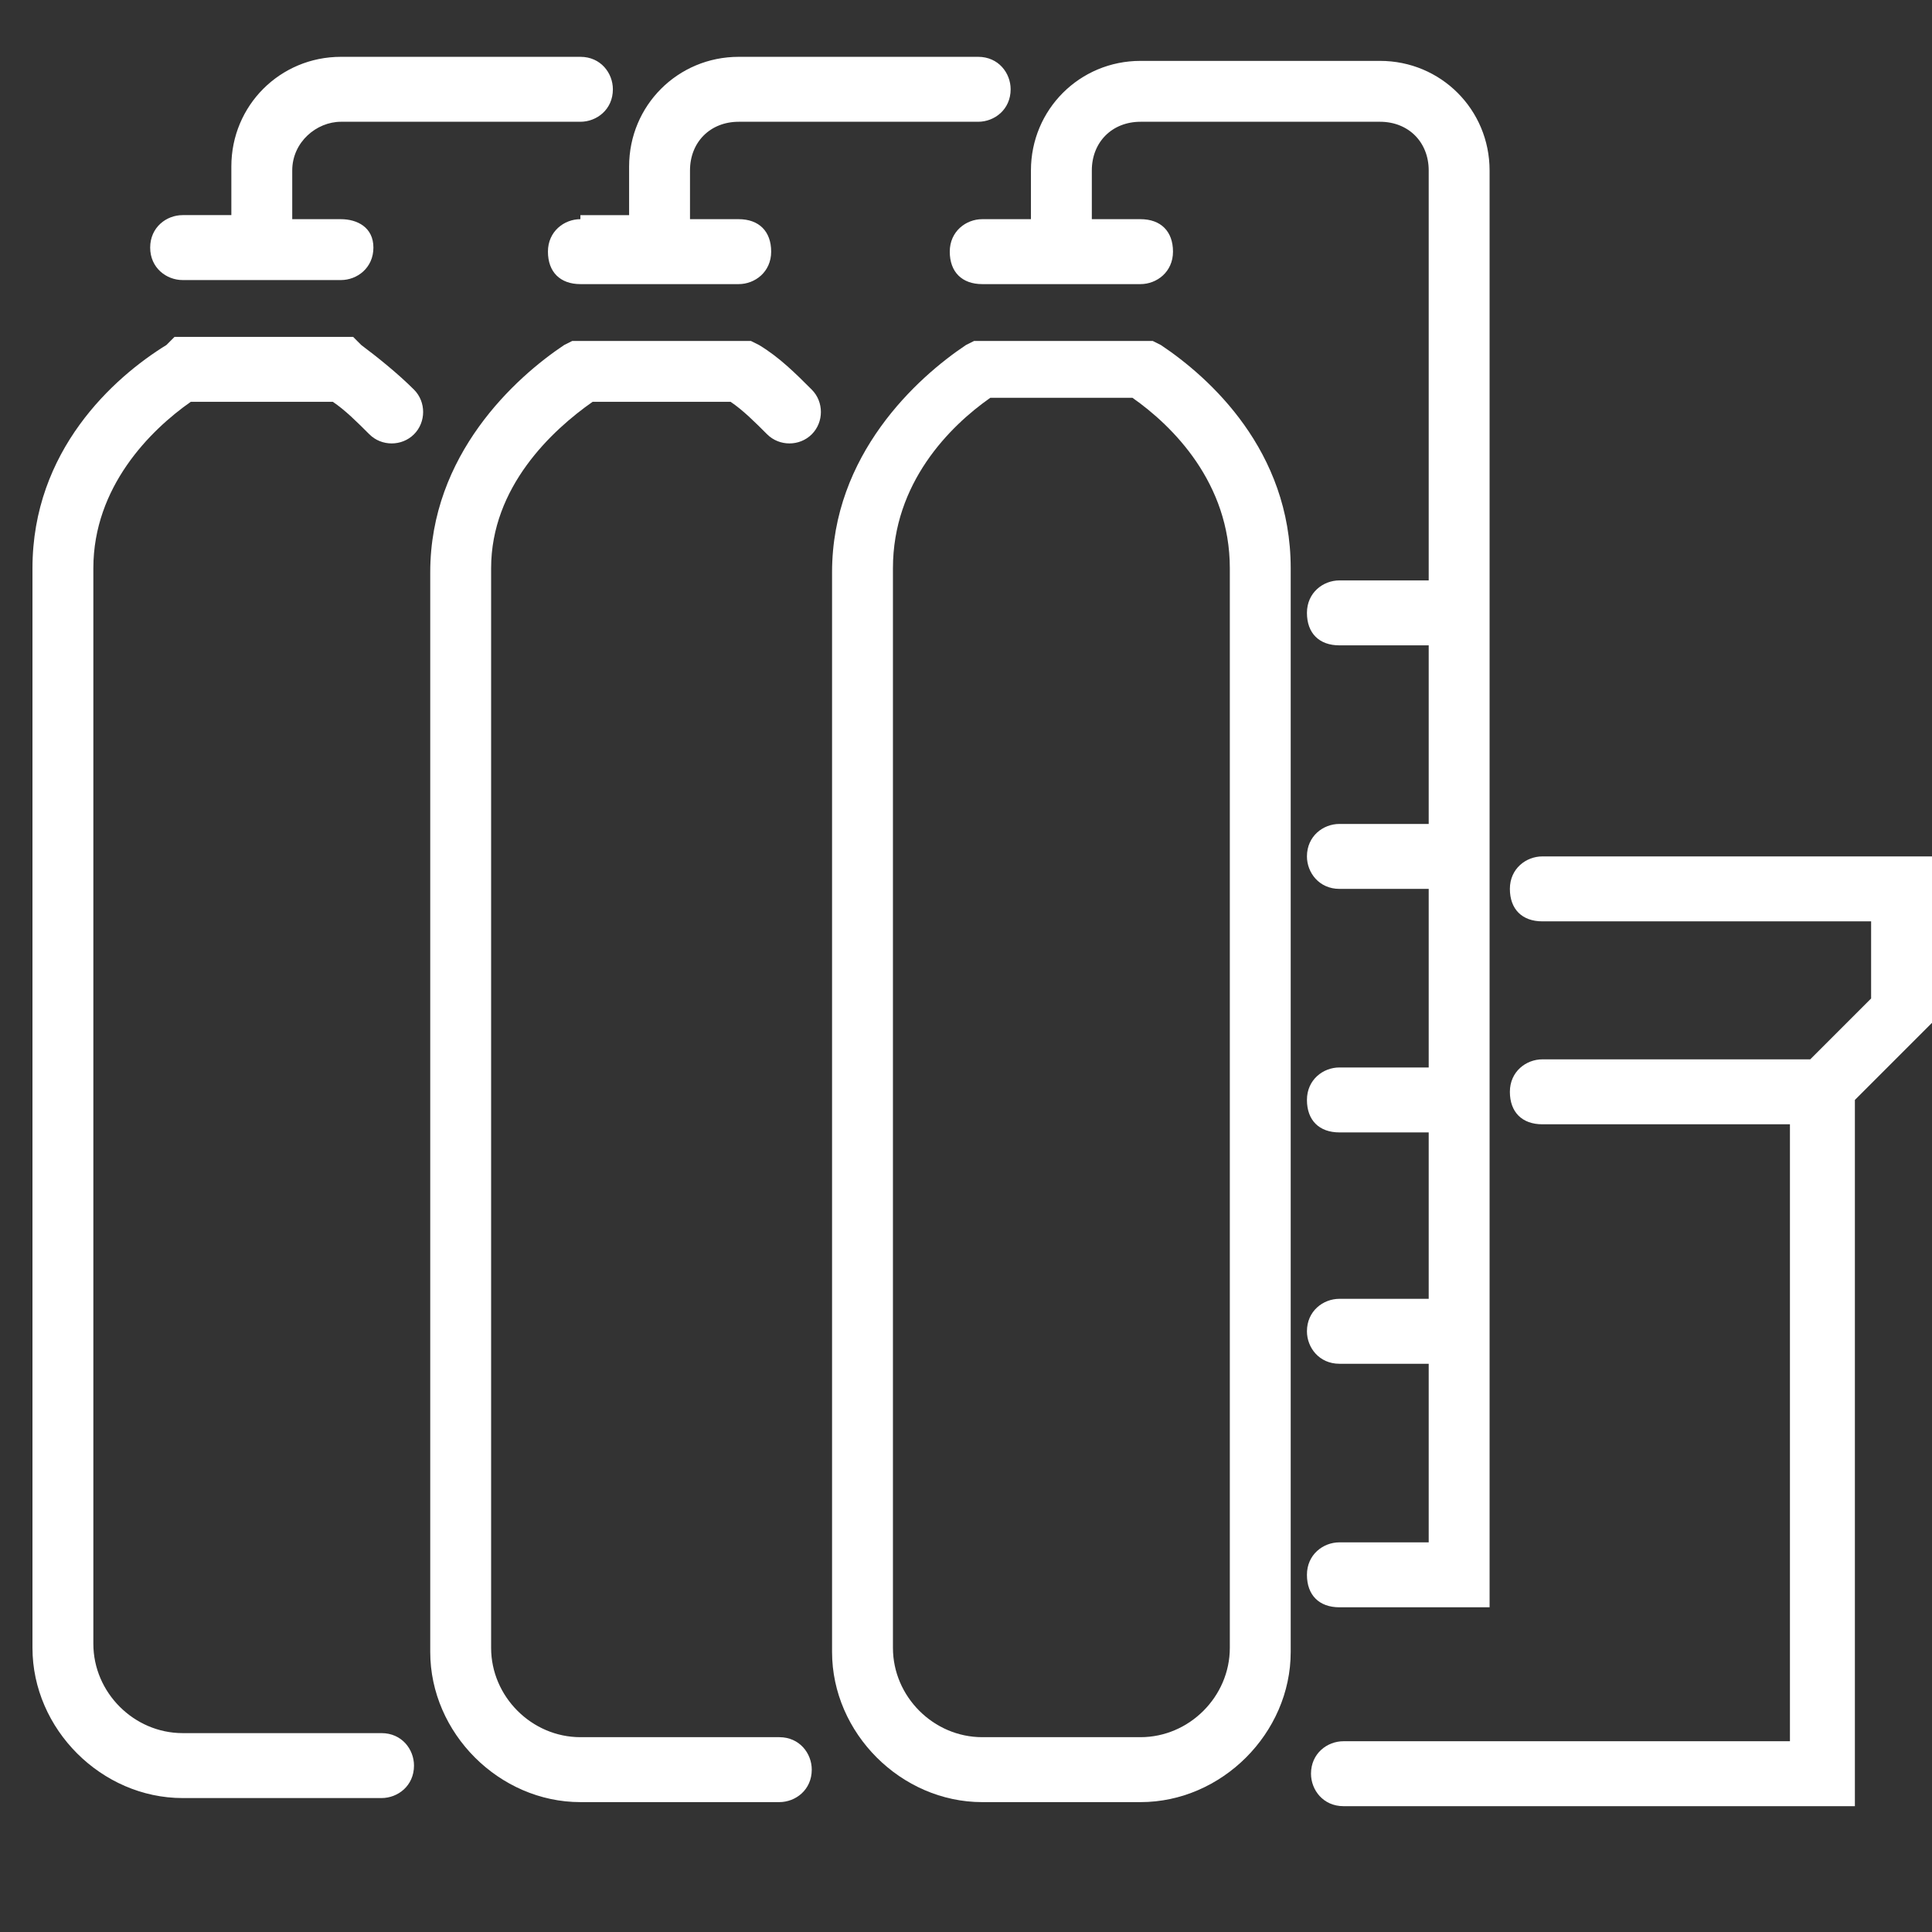 <svg version="1.1" id="Слой_1" xmlns="http://www.w3.org/2000/svg" x="0" y="0" viewBox="0 0 47.6 47.6" xml:space="preserve"><rect x="0" y="0" width="47.6" height="47.6" fill="#333333" stroke="none"/><style>.st0{fill:#fff}</style><path class="st0" d="M28.6 8.5l-.2-.1H24l-.2.1c-1.2.8-3.3 2.7-3.3 5.6v26.6c0 2 1.7 3.7 3.7 3.7h3.9c2 0 3.7-1.7 3.7-3.7V14c0-2.9-2-4.7-3.2-5.5m1.7 32.1c0 1.2-1 2.2-2.2 2.2h-3.9c-1.2 0-2.2-1-2.2-2.2V14c0-2.1 1.4-3.5 2.4-4.2h3.5c1 .7 2.4 2.1 2.4 4.2v26.6z"/><path class="st0" d="M24.2 5.4c-.4 0-.8.3-.8.8s.3.8.8.8h3.9c.4 0 .8-.3.8-.8s-.3-.8-.8-.8h-1.2V4.2c0-.7.5-1.2 1.2-1.2H34c.7 0 1.2.5 1.2 1.2v10.1H33c-.4 0-.8.3-.8.8s.3.8.8.8h2.2v4.4H33c-.4 0-.8.3-.8.8 0 .4.3.8.8.8h2.2v4.4H33c-.4 0-.8.3-.8.8s.3.8.8.8h2.2V32H33c-.4 0-.8.3-.8.8 0 .4.3.8.8.8h2.2V38H33c-.4 0-.8.3-.8.8s.3.8.8.8h3.7V4.2c0-1.5-1.2-2.7-2.7-2.7h-5.9c-1.5 0-2.7 1.2-2.7 2.7v1.2h-1.2zm-9.6 4.5H18c.3.2.6.5.9.8.3.3.8.3 1.1 0 .3-.3.3-.8 0-1.1-.4-.4-.8-.8-1.3-1.1l-.2-.1h-4.4l-.2.1c-1.2.8-3.3 2.7-3.3 5.6v26.6c0 2 1.7 3.7 3.7 3.7h4.9c.4 0 .8-.3.8-.8 0-.4-.3-.8-.8-.8h-4.9c-1.2 0-2.2-1-2.2-2.2V14c0-2 1.5-3.4 2.5-4.1m-.3-4.5c-.4 0-.8.3-.8.8s.3.8.8.8h3.9c.4 0 .8-.3.8-.8s-.3-.8-.8-.8H17V4.2c0-.7.5-1.2 1.2-1.2h5.9c.4 0 .8-.3.8-.8 0-.4-.3-.8-.8-.8h-5.9c-1.5 0-2.7 1.2-2.7 2.7v1.2h-1.2zM4.7 9.9h3.5c.3.2.6.5.9.8.3.3.8.3 1.1 0 .3-.3.3-.8 0-1.1-.4-.4-.9-.8-1.3-1.1l-.2-.2H4.3l-.2.2C2.8 9.3.8 11.1.8 14v26.6c0 2 1.7 3.7 3.7 3.7h4.9c.4 0 .8-.3.8-.8 0-.4-.3-.8-.8-.8H4.5c-1.2 0-2.2-1-2.2-2.2V14c0-2 1.4-3.4 2.4-4.1m-.2-3h3.9c.4 0 .8-.3.8-.8s-.4-.7-.8-.7H7.2V4.2c0-.7.6-1.2 1.2-1.2h5.9c.4 0 .8-.3.8-.8 0-.4-.3-.8-.8-.8H8.4c-1.5 0-2.7 1.2-2.7 2.7v1.2H4.5c-.4 0-.8.3-.8.8s.4.8.8.8"/><path class="st0" d="M38 21.1c-.4 0-.8.3-.8.8s.3.8.8.8h8.1v1.9l-1.5 1.5H38c-.4 0-.8.3-.8.8s.3.8.8.8h6.1v15.2h-11c-.4 0-.8.3-.8.8 0 .4.3.8.8.8h12.6V27.1l2-2v-4H38z"/></svg>